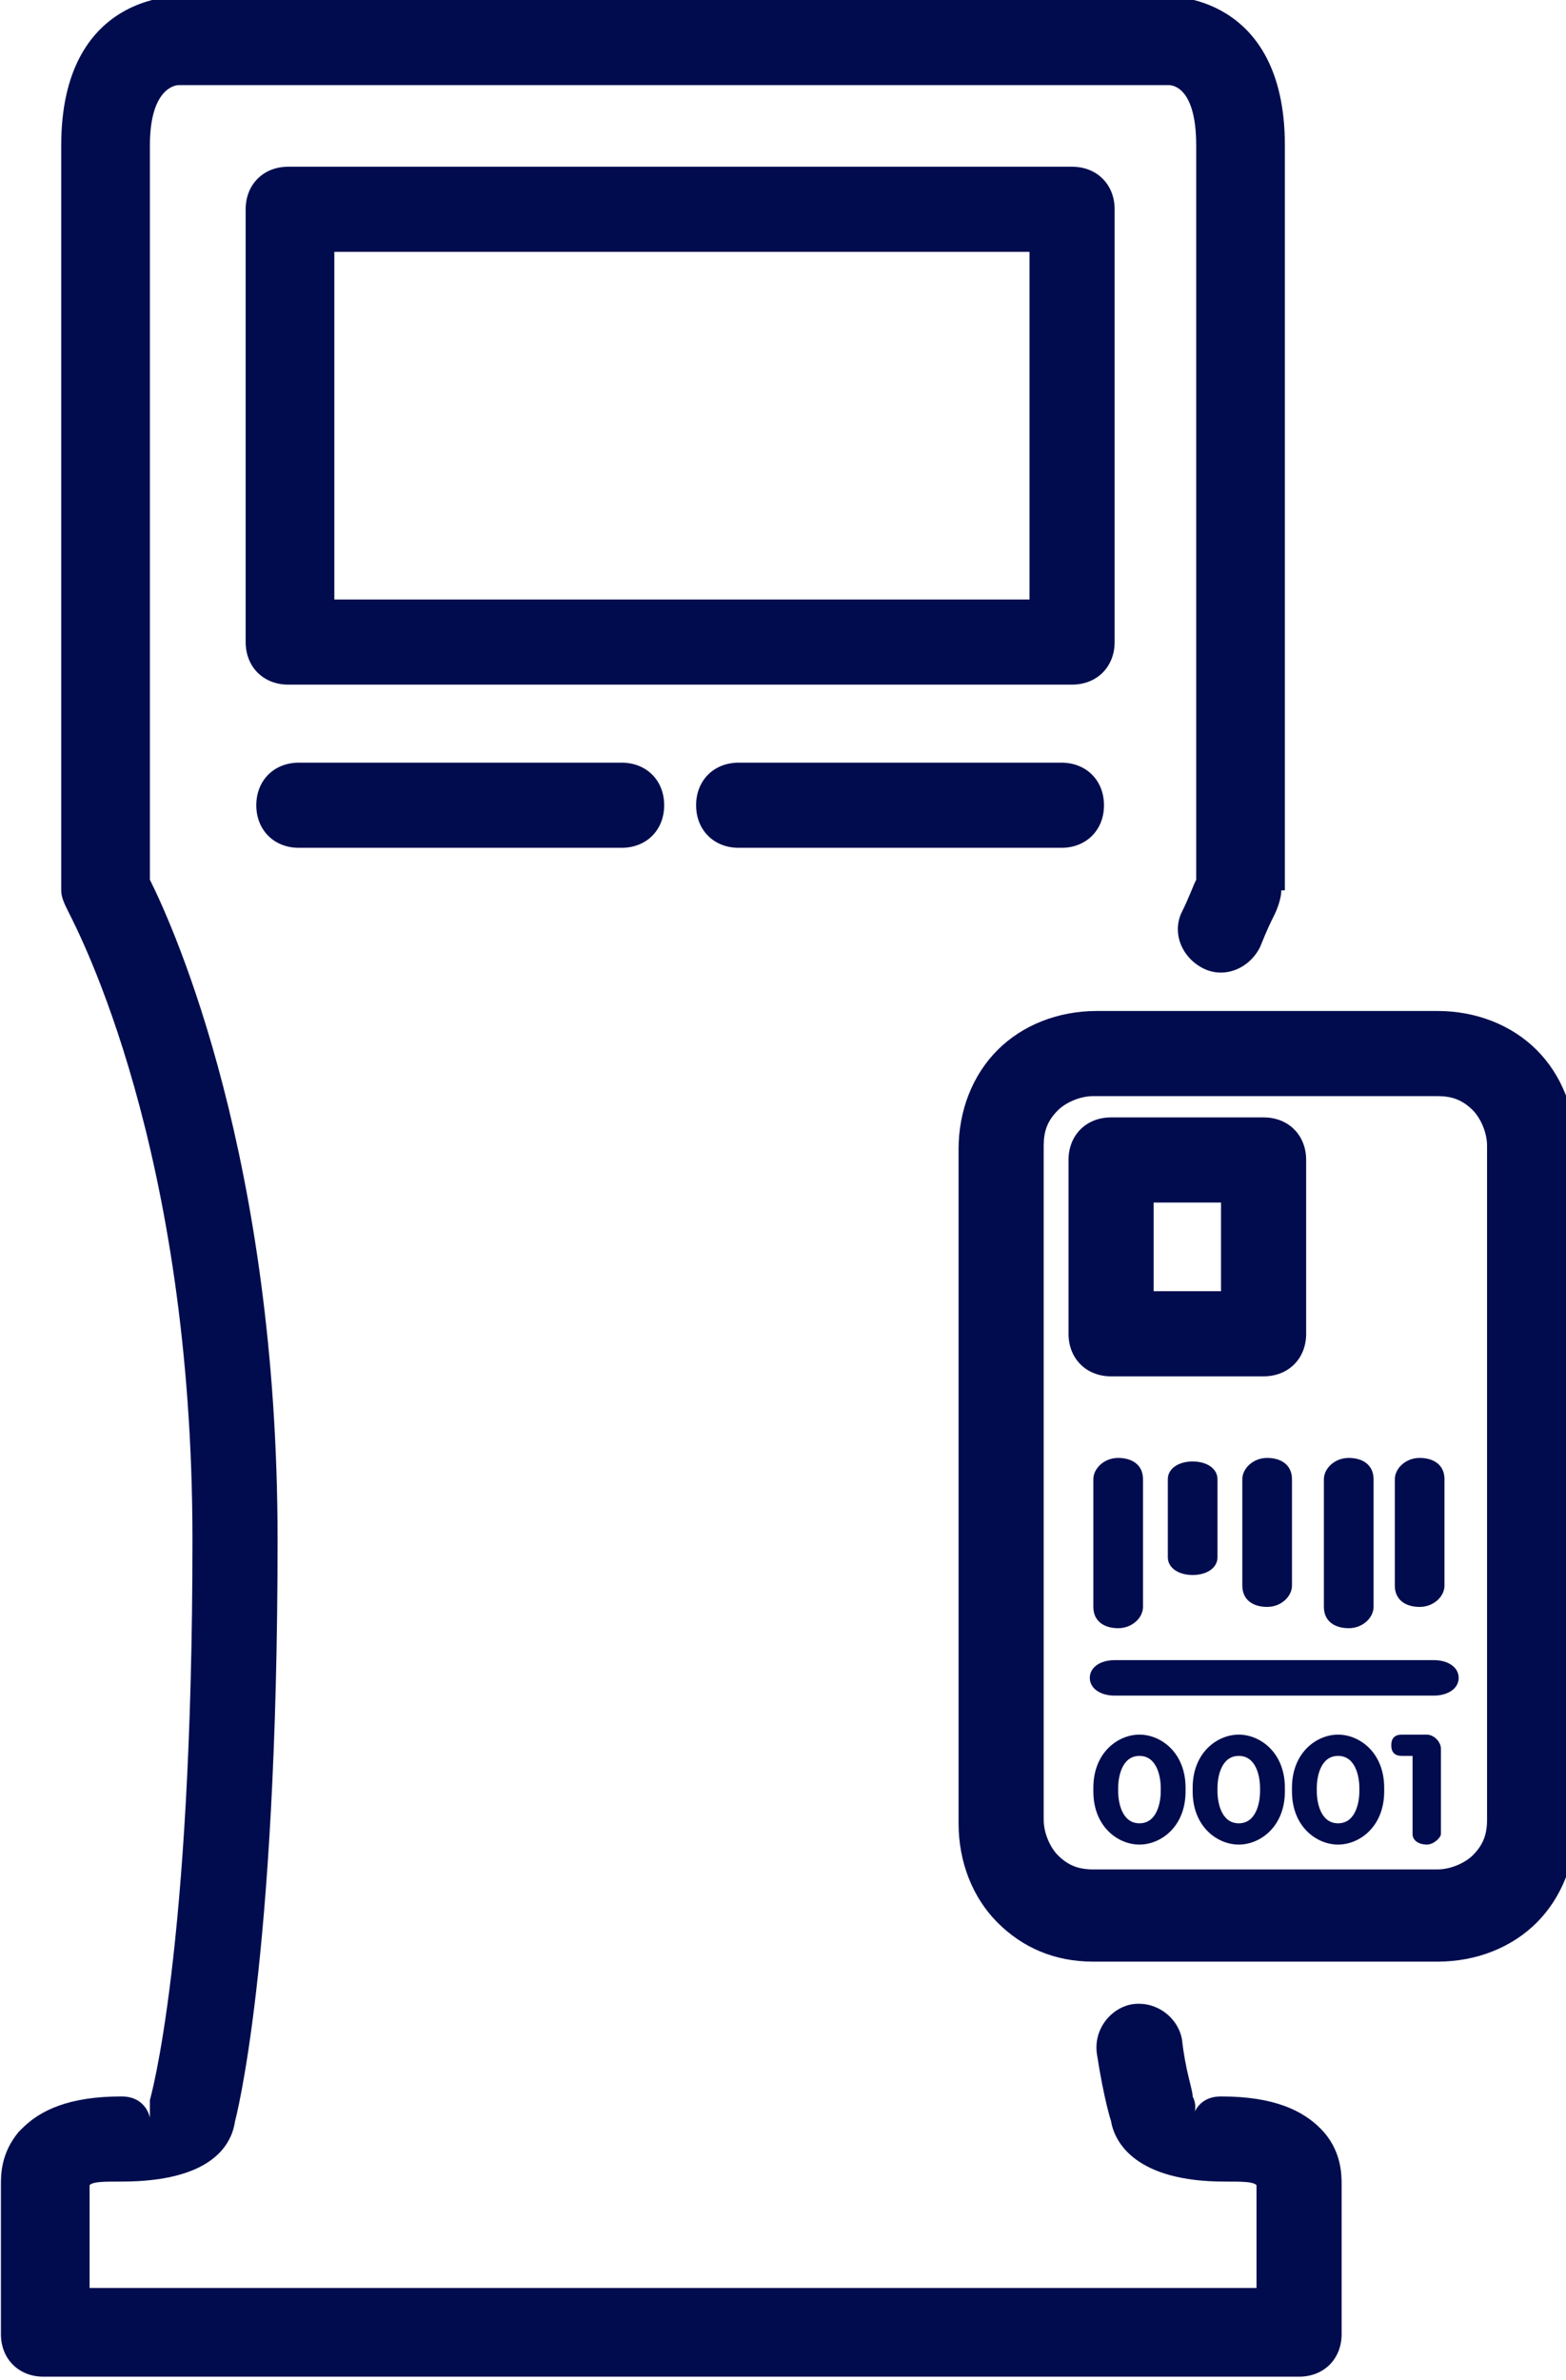 <?xml version="1.0" encoding="UTF-8"?>
<!DOCTYPE svg PUBLIC "-//W3C//DTD SVG 1.1//EN" "http://www.w3.org/Graphics/SVG/1.1/DTD/svg11.dtd">
<!-- Creator: CorelDRAW 2020 (64 Bit) -->
<svg xmlns="http://www.w3.org/2000/svg" xml:space="preserve" width="2.507mm" height="3.81mm" version="1.1" style="shape-rendering:geometricPrecision; text-rendering:geometricPrecision; image-rendering:optimizeQuality; fill-rule:evenodd; clip-rule:evenodd"
viewBox="0 0 4.41 6.71"
 xmlns:xlink="http://www.w3.org/1999/xlink"
 xmlns:xodm="http://www.corel.com/coreldraw/odm/2003">
 <defs>
  <style type="text/css">
   <![CDATA[
    .fil0 {fill:#000C4E;fill-rule:nonzero}
   ]]>
  </style>
 </defs>
 <g id="Camada_x0020_1">
  <path class="fil0" d="M3.61 2.51c0,0.02 -0.01,0.05 -0.02,0.07 -0.01,0.02 -0.02,0.04 -0.04,0.09 -0.03,0.06 -0.1,0.09 -0.16,0.06 -0.06,-0.03 -0.09,-0.1 -0.06,-0.16 0.02,-0.04 0.03,-0.07 0.04,-0.09l0 -2.07c0,-0.18 -0.08,-0.17 -0.08,-0.17l-2.79 0c-0,0 -0.08,-0 -0.08,0.17l0 2.07c0.07,0.14 0.36,0.79 0.36,1.86 0,1.2 -0.12,1.64 -0.12,1.64l-0 0c-0.01,0.07 -0.07,0.17 -0.32,0.17 -0.05,0 -0.08,0 -0.09,0.01l0 0.29 3.29 0 0 -0.29c-0.01,-0.01 -0.04,-0.01 -0.09,-0.01 -0.25,0 -0.31,-0.11 -0.32,-0.17 -0,-0 -0.02,-0.06 -0.04,-0.19 -0.01,-0.07 0.04,-0.13 0.1,-0.14 0.07,-0.01 0.13,0.04 0.14,0.1 0.01,0.09 0.03,0.14 0.03,0.16 0.01,0.02 0.01,0.04 0,0.06 0,0 0.01,-0.06 0.08,-0.06 0.15,0 0.23,0.04 0.28,0.09 0.06,0.06 0.06,0.13 0.06,0.16l0 0.42c0,0.07 -0.05,0.12 -0.12,0.12l-3.54 0c-0.07,0 -0.12,-0.05 -0.12,-0.12l0 -0.42c0,-0.03 0,-0.09 0.05,-0.15l0.01 -0.01c0.05,-0.05 0.13,-0.09 0.28,-0.09 0.07,0 0.08,0.06 0.08,0.06 -0,-0.02 -0,-0.04 0,-0.05 0,-0 0.12,-0.41 0.12,-1.58 0,-1.1 -0.32,-1.71 -0.35,-1.77 -0.01,-0.02 -0.02,-0.04 -0.02,-0.06l0 -2.1c0,-0.43 0.33,-0.42 0.33,-0.42l2.79 0c0,0 0.33,-0.01 0.33,0.42l0 2.1zm-0.4 2.38c-0.06,0 -0.13,0.05 -0.13,0.15l0 0.01c0,0.1 0.07,0.15 0.13,0.15 0.06,0 0.13,-0.05 0.13,-0.15l0 -0.01c0,-0.1 -0.07,-0.15 -0.13,-0.15zm0 0.06c0.05,0 0.06,0.06 0.06,0.09l0 0.01c0,0.03 -0.01,0.09 -0.06,0.09 -0.05,0 -0.06,-0.06 -0.06,-0.09l0 -0.01c0,-0.03 0.01,-0.09 0.06,-0.09zm0.28 -0.06c-0.06,0 -0.13,0.05 -0.13,0.15l0 0.01c0,0.1 0.07,0.15 0.13,0.15 0.06,0 0.13,-0.05 0.13,-0.15l0 -0.01c0,-0.1 -0.07,-0.15 -0.13,-0.15zm0 0.06c0.05,0 0.06,0.06 0.06,0.09l0 0.01c0,0.03 -0.01,0.09 -0.06,0.09 -0.05,0 -0.06,-0.06 -0.06,-0.09l0 -0.01c0,-0.03 0.01,-0.09 0.06,-0.09zm0.28 -0.06c-0.06,0 -0.13,0.05 -0.13,0.15l0 0.01c0,0.1 0.07,0.15 0.13,0.15 0.06,0 0.13,-0.05 0.13,-0.15l0 -0.01c0,-0.1 -0.07,-0.15 -0.13,-0.15zm0 0.06c0.05,0 0.06,0.06 0.06,0.09l0 0.01c0,0.03 -0.01,0.09 -0.06,0.09 -0.05,0 -0.06,-0.06 -0.06,-0.09l0 -0.01c0,-0.03 0.01,-0.09 0.06,-0.09zm0.24 -0.06l-0.06 0c-0.02,0 -0.03,0.01 -0.03,0.03 0,0.02 0.01,0.03 0.03,0.03l0.03 0 0 0.22c0,0.02 0.02,0.03 0.04,0.03 0.02,0 0.04,-0.02 0.04,-0.03l0 -0.24c0,-0.02 -0.02,-0.04 -0.04,-0.04zm-0.88 -1.74l0.43 0c0.07,0 0.12,0.05 0.12,0.12l0 0.49c0,0.07 -0.05,0.12 -0.12,0.12l-0.43 0c-0.07,0 -0.12,-0.05 -0.12,-0.12l0 -0.49c0,-0.07 0.05,-0.12 0.12,-0.12zm0.31 0.24l-0.19 0 0 0.25 0.19 0 0 -0.25zm0.49 0.78c0,-0.03 0.03,-0.06 0.07,-0.06 0.04,0 0.07,0.02 0.07,0.06l0 0.3c0,0.03 -0.03,0.06 -0.07,0.06 -0.04,0 -0.07,-0.02 -0.07,-0.06l0 -0.3zm-0.2 0c0,-0.03 0.03,-0.06 0.07,-0.06 0.04,0 0.07,0.02 0.07,0.06l0 0.36c0,0.03 -0.03,0.06 -0.07,0.06 -0.04,0 -0.07,-0.02 -0.07,-0.06l0 -0.36zm-0.23 0c0,-0.03 0.03,-0.06 0.07,-0.06 0.04,0 0.07,0.02 0.07,0.06l0 0.3c0,0.03 -0.03,0.06 -0.07,0.06 -0.04,0 -0.07,-0.02 -0.07,-0.06l0 -0.3zm-0.21 0c0,-0.03 0.03,-0.05 0.07,-0.05 0.04,0 0.07,0.02 0.07,0.05l0 0.22c0,0.03 -0.03,0.05 -0.07,0.05 -0.04,0 -0.07,-0.02 -0.07,-0.05l0 -0.22zm-0.21 0c0,-0.03 0.03,-0.06 0.07,-0.06 0.04,0 0.07,0.02 0.07,0.06l0 0.36c0,0.03 -0.03,0.06 -0.07,0.06 -0.04,0 -0.07,-0.02 -0.07,-0.06l0 -0.36zm0.06 0.61c-0.04,0 -0.07,-0.02 -0.07,-0.05 0,-0.03 0.03,-0.05 0.07,-0.05l0.9 0c0.04,0 0.07,0.02 0.07,0.05 0,0.03 -0.03,0.05 -0.07,0.05l-0.9 0zm0.91 -1.69l-0.97 0c-0.04,0 -0.08,0.02 -0.1,0.04 -0.03,0.03 -0.04,0.06 -0.04,0.1l0 1.9c0,0.04 0.02,0.08 0.04,0.1l0 0c0.03,0.03 0.06,0.04 0.1,0.04l0.97 0c0.04,0 0.08,-0.02 0.1,-0.04l0 -0c0.03,-0.03 0.04,-0.06 0.04,-0.1l0 -1.9c0,-0.04 -0.02,-0.08 -0.04,-0.1 -0.03,-0.03 -0.06,-0.04 -0.1,-0.04zm-0.97 -0.24l0.97 0c0.11,0 0.21,0.04 0.28,0.11 0.07,0.07 0.11,0.17 0.11,0.28l0 1.9c0,0.11 -0.04,0.21 -0.11,0.28 -0.07,0.07 -0.17,0.11 -0.28,0.11l-0.97 0c-0.11,0 -0.2,-0.04 -0.27,-0.11l-0 -0c-0.07,-0.07 -0.11,-0.17 -0.11,-0.28l0 -1.9c0,-0.11 0.04,-0.21 0.11,-0.28 0.07,-0.07 0.17,-0.11 0.28,-0.11zm-2.24 -0.46c-0.07,0 -0.12,-0.05 -0.12,-0.12 0,-0.07 0.05,-0.12 0.12,-0.12l0.91 0c0.07,0 0.12,0.05 0.12,0.12 0,0.07 -0.05,0.12 -0.12,0.12l-0.91 0zm1.24 0c-0.07,0 -0.12,-0.05 -0.12,-0.12 0,-0.07 0.05,-0.12 0.12,-0.12l0.91 0c0.07,0 0.12,0.05 0.12,0.12 0,0.07 -0.05,0.12 -0.12,0.12l-0.91 0zm-1.27 -1.92l2.21 0c0.07,0 0.12,0.05 0.12,0.12l0 1.22c0,0.07 -0.05,0.12 -0.12,0.12l-2.21 0c-0.07,0 -0.12,-0.05 -0.12,-0.12l0 -1.22c0,-0.07 0.05,-0.12 0.12,-0.12zm2.09 0.24l-1.96 0 0 0.98 1.96 0 0 -0.98zm0.67 5.46c0,0 0,0 0,0z"/>
 </g>
</svg>
